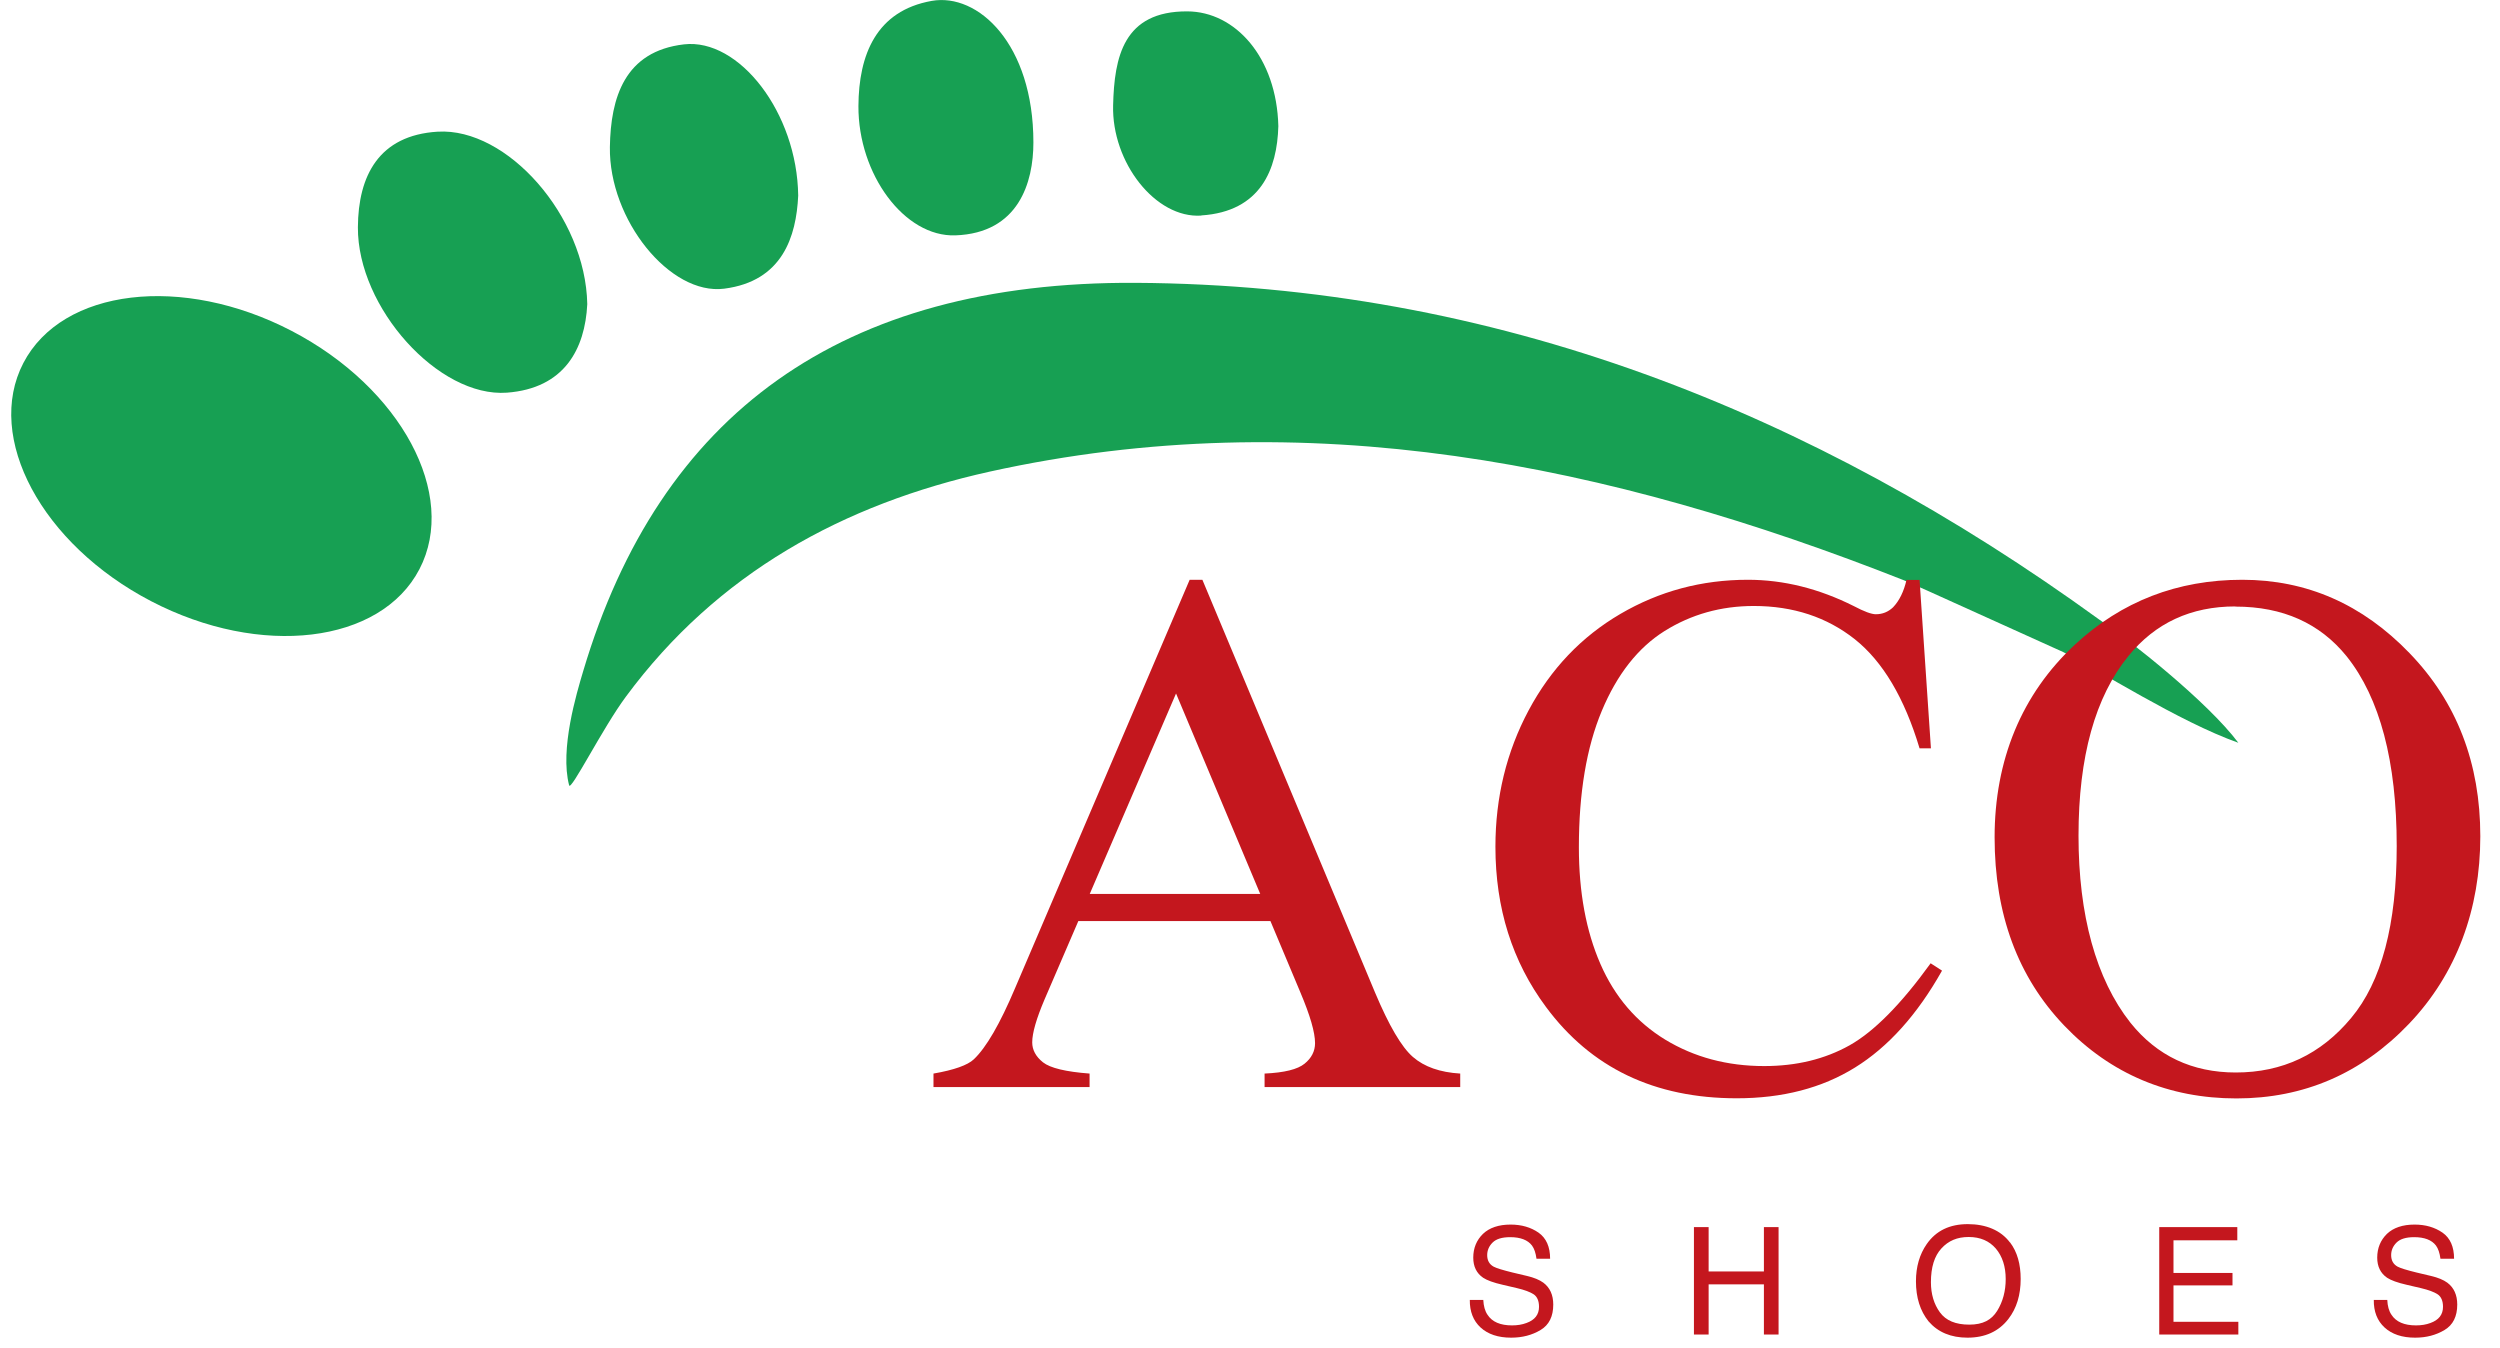 <svg width="89" height="48" viewBox="0 0 89 48" fill="none" xmlns="http://www.w3.org/2000/svg">
<path d="M15.579 4.688C13.488 4.816 12.752 6.256 12.741 8.091C12.725 10.949 15.616 14.16 18.048 13.979C20.091 13.824 20.827 12.427 20.907 10.827C20.848 7.691 18.048 4.539 15.584 4.688H15.579Z" fill="#17A053"/>
<path d="M25.781 10.277C27.861 10.011 28.347 8.416 28.416 6.965C28.379 4.011 26.309 1.355 24.352 1.579C22.235 1.824 21.739 3.477 21.712 5.237C21.675 7.819 23.851 10.523 25.781 10.277Z" fill="#17A053"/>
<path d="M34.011 8.379C36.267 8.299 36.789 6.491 36.789 5.072C36.789 1.563 34.816 -0.261 33.168 0.032C31.195 0.384 30.57 1.947 30.56 3.776C30.549 6.203 32.197 8.443 34.011 8.379Z" fill="#17A053"/>
<path d="M42.768 7.669C44.885 7.531 45.467 6.021 45.509 4.491C45.45 2.043 43.978 0.411 42.267 0.405C39.995 0.395 39.669 2.027 39.627 3.749C39.573 5.781 41.136 7.781 42.763 7.675L42.768 7.669Z" fill="#17A053"/>
<path d="M74.736 22.059C64.507 14.64 53.195 10.144 40.432 10.069C29.936 10.011 23.483 14.747 20.763 23.888C20.528 24.677 19.925 26.672 20.261 27.957C20.32 28.187 21.451 25.92 22.283 24.8C25.531 20.405 30.016 17.947 35.237 16.789C46.523 14.299 57.28 16.512 67.787 20.661C68.058 20.779 68.331 20.901 68.597 21.019C70.213 21.749 71.829 22.48 73.445 23.211C74.672 23.829 77.568 25.691 79.685 26.443C78.597 24.987 75.808 22.784 74.736 22.059Z" fill="#17A053"/>
<path d="M10.384 11.781C6.491 9.755 2.213 10.267 0.832 12.923C-0.549 15.579 1.488 19.376 5.381 21.403C9.275 23.429 13.552 22.917 14.933 20.261C16.314 17.605 14.277 13.808 10.384 11.781Z" fill="#17A053"/>
<path d="M45.227 32.789H38.389L37.189 35.573C36.896 36.261 36.747 36.773 36.747 37.109C36.747 37.376 36.875 37.616 37.131 37.819C37.387 38.021 37.941 38.155 38.789 38.219V38.699H33.232V38.219C33.968 38.091 34.448 37.92 34.667 37.712C35.109 37.296 35.6 36.448 36.139 35.173L42.352 20.64H42.805L48.949 35.328C49.445 36.507 49.893 37.275 50.299 37.627C50.704 37.979 51.264 38.176 51.984 38.219V38.699H45.019V38.219C45.723 38.187 46.197 38.069 46.443 37.867C46.688 37.669 46.816 37.424 46.816 37.136C46.816 36.752 46.64 36.149 46.293 35.328L45.227 32.789ZM44.864 31.824L41.867 24.688L38.795 31.824H44.864Z" fill="#C4171E"/>
<path d="M68.336 20.64L68.741 26.64H68.336C67.797 24.843 67.029 23.552 66.032 22.757C65.035 21.968 63.835 21.573 62.437 21.573C61.264 21.573 60.208 21.872 59.259 22.464C58.315 23.056 57.568 24.005 57.024 25.307C56.48 26.608 56.208 28.229 56.208 30.165C56.208 31.765 56.464 33.147 56.976 34.32C57.488 35.493 58.261 36.389 59.285 37.013C60.315 37.637 61.488 37.952 62.805 37.952C63.952 37.952 64.96 37.707 65.84 37.216C66.715 36.725 67.68 35.749 68.731 34.293L69.136 34.555C68.251 36.128 67.216 37.275 66.037 38.005C64.859 38.736 63.456 39.099 61.829 39.099C58.901 39.099 56.64 38.016 55.035 35.845C53.835 34.229 53.237 32.331 53.237 30.144C53.237 28.384 53.632 26.763 54.421 25.285C55.211 23.808 56.299 22.667 57.685 21.856C59.072 21.045 60.581 20.64 62.224 20.64C63.499 20.64 64.757 20.955 66 21.579C66.363 21.771 66.624 21.867 66.779 21.867C67.013 21.867 67.216 21.787 67.392 21.621C67.616 21.387 67.776 21.061 67.872 20.645H68.325L68.336 20.64Z" fill="#C4171E"/>
<path d="M79.824 20.64C82.117 20.64 84.101 21.509 85.781 23.253C87.461 24.992 88.299 27.168 88.299 29.771C88.299 32.373 87.451 34.677 85.76 36.448C84.069 38.219 82.016 39.104 79.616 39.104C77.216 39.104 75.141 38.24 73.488 36.512C71.835 34.784 71.008 32.549 71.008 29.808C71.008 27.067 71.963 24.715 73.872 22.944C75.531 21.408 77.514 20.64 79.824 20.64ZM79.579 21.589C78 21.589 76.73 22.176 75.776 23.349C74.586 24.805 73.995 26.944 73.995 29.755C73.995 32.565 74.613 34.853 75.845 36.411C76.789 37.589 78.043 38.181 79.594 38.181C81.253 38.181 82.624 37.536 83.701 36.24C84.784 34.949 85.323 32.907 85.323 30.123C85.323 27.104 84.725 24.848 83.541 23.365C82.587 22.187 81.269 21.595 79.584 21.595L79.579 21.589Z" fill="#C4171E"/>
<path d="M52.805 46.277C52.816 46.496 52.864 46.672 52.955 46.805C53.12 47.061 53.413 47.184 53.829 47.184C54.016 47.184 54.187 47.157 54.341 47.099C54.64 46.992 54.789 46.8 54.789 46.523C54.789 46.315 54.725 46.165 54.603 46.08C54.475 45.995 54.272 45.92 54 45.856L53.499 45.739C53.168 45.664 52.939 45.579 52.8 45.488C52.565 45.328 52.448 45.088 52.448 44.773C52.448 44.432 52.565 44.149 52.795 43.925C53.024 43.707 53.355 43.595 53.776 43.595C54.165 43.595 54.496 43.691 54.773 43.883C55.045 44.075 55.184 44.384 55.184 44.811H54.699C54.672 44.608 54.619 44.448 54.539 44.341C54.389 44.144 54.128 44.043 53.765 44.043C53.472 44.043 53.264 44.107 53.136 44.235C53.008 44.363 52.944 44.512 52.944 44.683C52.944 44.869 53.019 45.008 53.173 45.093C53.275 45.147 53.499 45.216 53.845 45.301L54.363 45.424C54.613 45.483 54.805 45.563 54.944 45.664C55.179 45.84 55.296 46.101 55.296 46.443C55.296 46.864 55.147 47.168 54.843 47.349C54.539 47.531 54.192 47.621 53.797 47.621C53.333 47.621 52.971 47.499 52.709 47.259C52.448 47.019 52.32 46.688 52.325 46.277H52.811H52.805Z" fill="#C4171E"/>
<path d="M60.304 43.685H60.827V45.264H62.795V43.685H63.317V47.509H62.795V45.723H60.827V47.509H60.304V43.685Z" fill="#C4171E"/>
<path d="M71.557 44.229C71.813 44.565 71.936 45.003 71.936 45.531C71.936 46.101 71.792 46.576 71.499 46.955C71.157 47.397 70.672 47.621 70.043 47.621C69.456 47.621 68.992 47.429 68.656 47.04C68.357 46.667 68.208 46.192 68.208 45.616C68.208 45.099 68.336 44.656 68.592 44.288C68.923 43.813 69.408 43.579 70.053 43.579C70.699 43.579 71.227 43.797 71.552 44.229H71.557ZM71.099 46.667C71.301 46.341 71.403 45.963 71.403 45.536C71.403 45.088 71.285 44.725 71.051 44.448C70.816 44.176 70.496 44.037 70.085 44.037C69.675 44.037 69.365 44.171 69.115 44.443C68.864 44.715 68.741 45.115 68.741 45.648C68.741 46.069 68.848 46.427 69.061 46.72C69.275 47.013 69.621 47.157 70.107 47.157C70.592 47.157 70.896 46.992 71.099 46.667Z" fill="#C4171E"/>
<path d="M76.869 43.685H79.648V44.155H77.376V45.317H79.477V45.76H77.376V47.056H79.685V47.509H76.869V43.685Z" fill="#C4171E"/>
<path d="M84.987 46.277C84.997 46.496 85.045 46.672 85.136 46.805C85.301 47.061 85.595 47.184 86.011 47.184C86.198 47.184 86.368 47.157 86.523 47.099C86.821 46.992 86.971 46.8 86.971 46.523C86.971 46.315 86.907 46.165 86.784 46.08C86.656 45.995 86.453 45.92 86.181 45.856L85.68 45.739C85.35 45.664 85.12 45.579 84.981 45.488C84.747 45.328 84.629 45.088 84.629 44.773C84.629 44.432 84.747 44.149 84.976 43.925C85.205 43.707 85.536 43.595 85.957 43.595C86.347 43.595 86.677 43.691 86.955 43.883C87.227 44.075 87.365 44.384 87.365 44.811H86.88C86.853 44.608 86.8 44.448 86.72 44.341C86.571 44.144 86.309 44.043 85.947 44.043C85.653 44.043 85.445 44.107 85.317 44.235C85.189 44.363 85.125 44.512 85.125 44.683C85.125 44.869 85.2 45.008 85.355 45.093C85.456 45.147 85.68 45.216 86.027 45.301L86.544 45.424C86.795 45.483 86.987 45.563 87.125 45.664C87.36 45.84 87.478 46.101 87.478 46.443C87.478 46.864 87.328 47.168 87.024 47.349C86.72 47.531 86.373 47.621 85.979 47.621C85.515 47.621 85.152 47.499 84.891 47.259C84.629 47.019 84.501 46.688 84.507 46.277H84.992H84.987Z" fill="#C4171E"/>
</svg>
